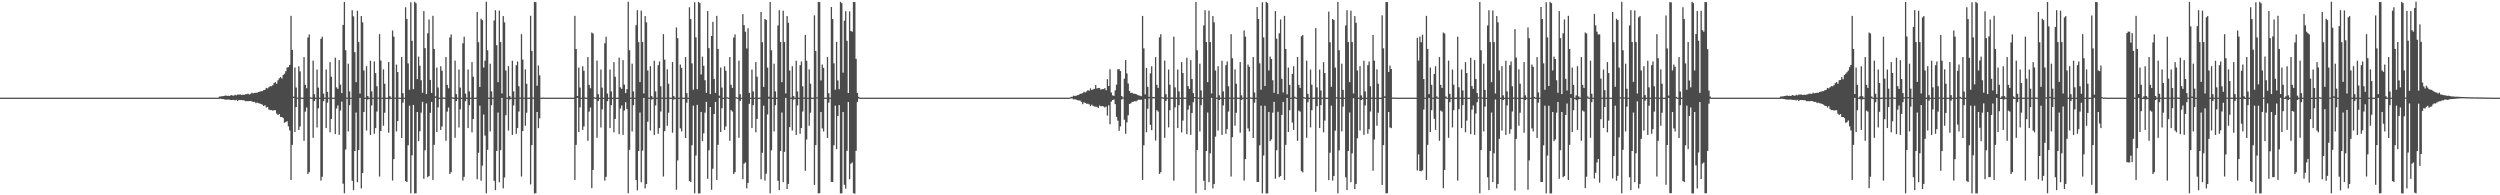 <?xml version="1.0" encoding="UTF-8"?>
<svg xmlns="http://www.w3.org/2000/svg" width="1920" height="150">
  <path d="M0 75.000h1v1.000H0zM1 75.000h1v1.000H1zM2 75.000h1v1.000H2zM3 75.000h1v1.000H3zM4 75.000h1v1.000H4zM5 75.000h1v1.000H5zM6 75.000h1v1.000H6zM7 75.000h1v1.000H7zM8 75.000h1v1.000H8zM9 75.000h1v1.000H9zM10 75.000h1v1.000H10zM11 75.000h1v1.000H11zM12 75.000h1v1.000H12zM13 75.000h1v1.000H13zM14 75.000h1v1.000H14zM15 75.000h1v1.000H15zM16 75.000h1v1.000H16zM17 75.000h1v1.000H17zM18 75.000h1v1.000H18zM19 75.000h1v1.000H19zM20 75.000h1v1.000H20zM21 75.000h1v1.000H21zM22 75.000h1v1.000H22zM23 75.000h1v1.000H23zM24 75.000h1v1.000H24zM25 75.000h1v1.000H25zM26 75.000h1v1.000H26zM27 75.000h1v1.000H27zM28 75.000h1v1.000H28zM29 75.000h1v1.000H29zM30 75.000h1v1.000H30zM31 75.000h1v1.000H31zM32 75.000h1v1.000H32zM33 75.000h1v1.000H33zM34 75.000h1v1.000H34zM35 75.000h1v1.000H35zM36 75.000h1v1.000H36zM37 75.000h1v1.000H37zM38 75.000h1v1.000H38zM39 75.000h1v1.000H39zM40 75.000h1v1.000H40zM41 75.000h1v1.000H41zM42 75.000h1v1.000H42zM43 75.000h1v1.000H43zM44 75.000h1v1.000H44zM45 75.000h1v1.000H45zM46 75.000h1v1.000H46zM47 75.000h1v1.000H47zM48 75.000h1v1.000H48zM49 75.000h1v1.000H49zM50 75.000h1v1.000H50zM51 75.000h1v1.000H51zM52 75.000h1v1.000H52zM53 75.000h1v1.000H53zM54 75.000h1v1.000H54zM55 75.000h1v1.000H55zM56 75.000h1v1.000H56zM57 75.000h1v1.000H57zM58 75.000h1v1.000H58zM59 75.000h1v1.000H59zM60 75.000h1v1.000H60zM61 75.000h1v1.000H61zM62 75.000h1v1.000H62zM63 75.000h1v1.000H63zM64 75.000h1v1.000H64zM65 75.000h1v1.000H65zM66 75.000h1v1.000H66zM67 75.000h1v1.000H67zM68 75.000h1v1.000H68zM69 75.000h1v1.000H69zM70 75.000h1v1.000H70zM71 75.000h1v1.000H71zM72 75.000h1v1.000H72zM73 75.000h1v1.000H73zM74 75.000h1v1.000H74zM75 75.000h1v1.000H75zM76 75.000h1v1.000H76zM77 75.000h1v1.000H77zM78 75.000h1v1.000H78zM79 75.000h1v1.000H79zM80 75.000h1v1.000H80zM81 75.000h1v1.000H81zM82 75.000h1v1.000H82zM83 75.000h1v1.000H83zM84 75.000h1v1.000H84zM85 75.000h1v1.000H85zM86 75.000h1v1.000H86zM87 75.000h1v1.000H87zM88 75.000h1v1.000H88zM89 75.000h1v1.000H89zM90 75.000h1v1.000H90zM91 75.000h1v1.000H91zM92 75.000h1v1.000H92zM93 75.000h1v1.000H93zM94 75.000h1v1.000H94zM95 75.000h1v1.000H95zM96 75.000h1v1.000H96zM97 75.000h1v1.000H97zM98 75.000h1v1.000H98zM99 75.000h1v1.000H99zM100 75.000h1v1.000H100zM101 75.000h1v1.000H101zM102 75.000h1v1.000H102zM103 75.000h1v1.000H103zM104 75.000h1v1.000H104zM105 75.000h1v1.000H105zM106 75.000h1v1.000H106zM107 75.000h1v1.000H107zM108 75.000h1v1.000H108zM109 75.000h1v1.000H109zM110 75.000h1v1.000H110zM111 75.000h1v1.000H111zM112 75.000h1v1.000H112zM113 75.000h1v1.000H113zM114 75.000h1v1.000H114zM115 75.000h1v1.000H115zM116 75.000h1v1.000H116zM117 75.000h1v1.000H117zM118 75.000h1v1.000H118zM119 75.000h1v1.000H119zM120 75.000h1v1.000H120zM121 75.000h1v1.000H121zM122 75.000h1v1.000H122zM123 75.000h1v1.000H123zM124 75.000h1v1.000H124zM125 75.000h1v1.000H125zM126 75.000h1v1.000H126zM127 75.000h1v1.000H127zM128 75.000h1v1.000H128zM129 75.000h1v1.000H129zM130 75.000h1v1.000H130zM131 75.000h1v1.000H131zM132 75.000h1v1.000H132zM133 75.000h1v1.000H133zM134 75.000h1v1.000H134zM135 75.000h1v1.000H135zM136 75.000h1v1.000H136zM137 75.000h1v1.000H137zM138 75.000h1v1.000H138zM139 75.000h1v1.000H139zM140 75.000h1v1.000H140zM141 75.000h1v1.000H141zM142 75.000h1v1.000H142zM143 75.000h1v1.000H143zM144 75.000h1v1.000H144zM145 75.000h1v1.000H145zM146 75.000h1v1.000H146zM147 75.000h1v1.000H147zM148 75.000h1v1.000H148zM149 75.000h1v1.000H149zM150 75.000h1v1.000H150zM151 75.000h1v1.000H151zM152 75.000h1v1.000H152zM153 75.000h1v1.000H153zM154 75.000h1v1.000H154zM155 75.000h1v1.000H155zM156 75.000h1v1.000H156zM157 75.000h1v1.000H157zM158 75.000h1v1.000H158zM159 75.000h1v1.000H159zM160 75.000h1v1.000H160zM161 75.000h1v1.000H161zM162 75.000h1v1.000H162zM163 75.000h1v1.000H163zM164 75.000h1v1.000H164zM165 75.000h1v1.000H165zM166 75.000h1v1.000H166zM167 75.000h1v1.000H167zM168 74.204h1v1.758H168zM169 74.051h1v1.750H169zM170 73.946h1v2.110H170zM171 73.763h1v2.344H171zM172 73.584h1v2.802H172zM173 73.328h1v3.238H173zM174 73.645h1v2.925H174zM175 73.519h1v2.869H175zM176 73.712h1v2.933H176zM177 72.950h1v3.847H177zM178 73.342h1v3.408H178zM179 73.465h1v3.224H179zM180 72.776h1v4.361H180zM181 73.208h1v3.397H181zM182 72.626h1v4.973H182zM183 72.676h1v4.107H183zM184 72.549h1v4.330H184zM185 72.989h1v3.886H185zM186 72.698h1v4.319H186zM187 72.845h1v4.209H187zM188 72.323h1v5.459H188zM189 72.347h1v5.337H189zM190 71.894h1v5.903H190zM191 72.570h1v5.067H191zM192 72.026h1v5.504H192zM193 71.165h1v6.739H193zM194 71.681h1v6.631H194zM195 71.391h1v6.824H195zM196 71.212h1v7.983H196zM197 71.220h1v7.593H197zM198 70.583h1v8.678H198zM199 70.386h1v9.140H199zM200 70.040h1v9.840H200zM201 69.996h1v10.382H201zM202 69.267h1v12.163H202zM203 68.958h1v11.897H203zM204 67.503h1v15.079H204zM205 67.899h1v14.284H205zM206 66.956h1v17.165H206zM207 66.155h1v18.442H207zM208 66.261h1v18.260H208zM209 65.452h1v19.561H209zM210 63.777h1v20.842H210zM211 63.028h1v21.649H211zM212 64.295h1v22.985H212zM213 61.634h1v26.735H213zM214 60.128h1v27.424H214zM215 59.205h1v30.656H215zM216 60.245h1v29.598H216zM217 57.619h1v33.095H217zM218 56.647h1v37.589H218zM219 54.675h1v39.080H219zM220 51.815h1v41.302H220zM221 51.575h1v45.435H221zM222 49.933h1v50.230H222zM223 12.192h1v126.016H223zM224 38.295h1v72.976H224zM225 74.241h1v1.000H225zM226 51.855h1v49.519H226zM227 67.220h1v14.972H227zM228 75.000h1v1.000H228zM229 50.879h1v48.927H229zM230 54.799h1v42.321H230zM231 74.937h1v1.000H231zM232 74.969h1v1.000H232zM233 43.843h1v64.291H233zM234 65.183h1v20.515H234zM235 67.806h1v14.796H235zM236 28.812h1v104.851H236zM237 26.411h1v105.841H237zM238 74.720h1v1.000H238zM239 74.975h1v1.000H239zM240 46.520h1v59.306H240zM241 72.348h1v5.216H241zM242 75.000h1v1.000H242zM243 53.401h1v44.468H243zM244 67.301h1v15.851H244zM245 75.000h1v1.000H245zM246 29.777h1v108.906H246zM247 28.169h1v107.627H247zM248 71.877h1v5.862H248zM249 75.000h1v1.000H249zM250 53.406h1v44.939H250zM251 70.573h1v8.261H251zM252 75.000h1v1.000H252zM253 47.728h1v53.918H253zM254 58.922h1v32.425H254zM255 74.988h1v1.000H255zM256 74.957h1v1.000H256zM257 44.269h1v58.753H257zM258 67.047h1v16.318H258zM259 68.246h1v12.773H259zM260 46.188h1v57.406H260zM261 64.967h1v19.904H261zM262 71.487h1v6.619H262zM263 19.148h1v121.913H263zM264 1.508h1v146.900H264zM265 38.599h1v76.266H265zM266 74.980h1v1.000H266zM267 48.897h1v52.073H267zM268 70.171h1v10.609H268zM269 75.000h1v1.000H269zM270 7.843h1v130.995H270zM271 12.546h1v133.478H271zM272 40.041h1v75.945H272zM273 63.083h1v23.354H273zM274 8.179h1v131.736H274zM275 32.329h1v82.976H275zM276 71.853h1v3.316H276zM277 12.314h1v132.382H277zM278 17.153h1v115.779H278zM279 54.140h1v31.867H279zM280 74.980h1v1.000H280zM281 50.848h1v49.394H281zM282 73.780h1v2.731H282zM283 75.000h1v1.000H283zM284 46.655h1v56.962H284zM285 70.201h1v10.805H285zM286 75.000h1v1.000H286zM287 47.203h1v55.575H287zM288 56.090h1v42.253H288zM289 66.244h1v19.439H289zM290 74.882h1v1.000H290zM291 26.217h1v109.378H291zM292 46.513h1v54.125H292zM293 74.999h1v1.000H293zM294 53.257h1v43.312H294zM295 64.316h1v22.282H295zM296 75.000h1v1.000H296zM297 74.980h1v1.000H297zM298 47.675h1v54.247H298zM299 73.875h1v2.251H299zM300 75.000h1v1.000H300zM301 23.383h1v115.262H301zM302 28.119h1v94.108H302zM303 74.989h1v1.000H303zM304 49.585h1v51.395H304zM305 55.325h1v37.669H305zM306 74.987h1v1.000H306zM307 74.992h1v1.000H307zM308 43.807h1v62.189H308zM309 71.567h1v7.280H309zM310 75.000h1v1.000H310zM311 5.582h1v133.490H311zM312 14.654h1v125.152H312zM313 48.668h1v62.891H313zM314 68.933h1v12.199H314zM315 1.733h1v146.730H315zM316 31.351h1v87.923H316zM317 68.523h1v12.017H317zM318 1.376h1v147.194H318zM319 2.453h1v145.984H319zM320 60.797h1v25.211H320zM321 43.463h1v64.931H321zM322 50.486h1v50.268H322zM323 61.657h1v24.870H323zM324 71.268h1v6.991H324zM325 8.479h1v128.854H325zM326 36.969h1v78.436H326zM327 72.253h1v7.232H327zM328 25.532h1v110.546H328zM329 14.933h1v120.262H329zM330 61.397h1v25.248H330zM331 71.364h1v6.928H331zM332 12.135h1v126.070H332zM333 37.569h1v73.702H333zM334 74.008h1v1.156H334zM335 51.855h1v49.519H335zM336 67.220h1v15.283H336zM337 75.000h1v1.000H337zM338 50.879h1v48.927H338zM339 54.341h1v42.779H339zM340 74.819h1v1.000H340zM341 74.979h1v1.000H341zM342 43.843h1v64.290H342zM343 65.183h1v20.515H343zM344 67.806h1v14.796H344zM345 28.812h1v104.851H345zM346 26.411h1v105.841H346zM347 74.720h1v1.000H347zM348 74.980h1v1.000H348zM349 46.520h1v59.306H349zM350 72.348h1v5.216H350zM351 75.000h1v1.000H351zM352 53.401h1v44.468H352zM353 67.301h1v16.685H353zM354 75.000h1v1.000H354zM355 33.248h1v105.434H355zM356 28.168h1v107.627H356zM357 71.877h1v5.862H357zM358 75.000h1v1.000H358zM359 53.407h1v44.939H359zM360 70.190h1v10.564H360zM361 75.000h1v1.000H361zM362 47.728h1v53.918H362zM363 58.922h1v32.425H363zM364 74.988h1v1.000H364zM365 74.969h1v1.000H365zM366 9.156h1v128.538H366zM367 32.447h1v84.904H367zM368 66.786h1v14.372H368zM369 14.375h1v124.417H369zM370 15.451h1v111.734H370zM371 51.887h1v36.014H371zM372 46.612h1v57.507H372zM373 1.332h1v147.111H373zM374 38.586h1v76.451H374zM375 74.980h1v1.000H375zM376 48.897h1v52.073H376zM377 70.171h1v10.609H377zM378 75.000h1v1.000H378zM379 15.736h1v123.102H379zM380 7.843h1v138.181H380zM381 34.704h1v81.282H381zM382 63.083h1v23.354H382zM383 8.179h1v131.737H383zM384 32.329h1v82.976H384zM385 71.804h1v3.365H385zM386 12.315h1v132.382H386zM387 17.153h1v119.203H387zM388 54.140h1v34.352H388zM389 74.980h1v1.000H389zM390 50.848h1v49.394H390zM391 73.780h1v2.731H391zM392 75.000h1v1.000H392zM393 46.655h1v56.962H393zM394 70.201h1v10.805H394zM395 75.000h1v1.000H395zM396 50.060h1v52.718H396zM397 47.203h1v51.140H397zM398 66.243h1v19.439H398zM399 74.882h1v1.000H399zM400 26.217h1v109.378H400zM401 45.769h1v54.868H401zM402 74.999h1v1.000H402zM403 53.258h1v43.312H403zM404 64.316h1v22.281H404zM405 75.000h1v1.000H405zM406 74.982h1v1.000H406zM407 12.059h1v129.603H407zM408 39.101h1v72.306H408zM409 74.856h1v1.000H409zM410 1.497h1v147.077H410zM411 1.616h1v146.713H411zM412 65.842h1v20.166H412zM413 50.341h1v48.079H413zM414 57.864h1v33.039H414zM415 74.995h1v1.000H415zM416 75.000h1v1.000H416zM417 74.869h1v1.000H417zM418 75.000h1v1.000H418zM419 75.000h1v1.000H419zM420 75.000h1v1.000H420zM421 75.000h1v1.000H421zM422 75.000h1v1.000H422zM423 75.000h1v1.000H423zM424 75.000h1v1.000H424zM425 75.000h1v1.000H425zM426 75.000h1v1.000H426zM427 75.000h1v1.000H427zM428 75.000h1v1.000H428zM429 75.000h1v1.000H429zM430 75.000h1v1.000H430zM431 75.000h1v1.000H431zM432 75.000h1v1.000H432zM433 75.000h1v1.000H433zM434 75.000h1v1.000H434zM435 75.000h1v1.000H435zM436 75.000h1v1.000H436zM437 75.000h1v1.000H437zM438 75.000h1v1.000H438zM439 75.000h1v1.000H439zM440 75.000h1v1.000H440zM441 12.192h1v126.016H441zM442 37.569h1v73.702H442zM443 73.735h1v1.429H443zM444 51.854h1v49.519H444zM445 67.220h1v15.283H445zM446 75.000h1v1.000H446zM447 50.879h1v48.927H447zM448 54.340h1v42.779H448zM449 74.809h1v1.000H449zM450 74.987h1v1.000H450zM451 43.843h1v64.290H451zM452 65.183h1v20.515H452zM453 67.806h1v14.796H453zM454 25.012h1v119.546H454zM455 25.679h1v104.839H455zM456 74.720h1v1.000H456zM457 74.981h1v1.000H457zM458 46.520h1v59.306H458zM459 72.348h1v5.216H459zM460 75.000h1v1.000H460zM461 53.402h1v44.468H461zM462 67.301h1v16.685H462zM463 75.000h1v1.000H463zM464 33.248h1v105.434H464zM465 28.168h1v107.628H465zM466 71.877h1v5.862H466zM467 75.000h1v1.000H467zM468 53.407h1v44.939H468zM469 70.191h1v10.564H469zM470 75.000h1v1.000H470zM471 47.729h1v53.918H471zM472 58.922h1v32.425H472zM473 74.988h1v1.000H473zM474 74.969h1v1.000H474zM475 44.269h1v58.753H475zM476 67.047h1v16.318H476zM477 68.246h1v12.773H477zM478 46.188h1v57.406H478zM479 64.967h1v19.904H479zM480 71.487h1v7.004H480zM481 68.480h1v15.297H481zM482 1.330h1v147.114H482zM483 38.586h1v76.451H483zM484 74.980h1v1.000H484zM485 48.897h1v52.073H485zM486 70.171h1v10.609H486zM487 75.000h1v1.000H487zM488 19.369h1v118.875H488zM489 7.811h1v138.358H489zM490 32.358h1v83.642H490zM491 63.083h1v23.354H491zM492 8.179h1v131.736H492zM493 32.329h1v83.309H493zM494 71.804h1v3.365H494zM495 12.314h1v132.382H495zM496 17.153h1v124.168H496zM497 54.140h1v39.375H497zM498 74.980h1v1.000H498zM499 50.848h1v49.394H499zM500 73.780h1v2.731H500zM501 75.000h1v1.000H501zM502 46.655h1v56.962H502zM503 70.201h1v10.805H503zM504 75.000h1v1.000H504zM505 50.060h1v52.718H505zM506 47.203h1v51.141H506zM507 66.243h1v19.439H507zM508 74.920h1v1.000H508zM509 26.217h1v109.378H509zM510 45.769h1v54.869H510zM511 74.999h1v1.000H511zM512 53.257h1v43.312H512zM513 64.316h1v22.281H513zM514 75.000h1v1.000H514zM515 74.985h1v1.000H515zM516 47.675h1v54.248H516zM517 73.815h1v2.699H517zM518 75.000h1v1.000H518zM519 21.069h1v124.666H519zM520 29.356h1v93.851H520zM521 74.989h1v1.000H521zM522 49.585h1v49.034H522zM523 52.113h1v48.867H523zM524 74.979h1v1.000H524zM525 74.993h1v1.000H525zM526 43.807h1v62.189H526zM527 71.567h1v7.280H527zM528 75.000h1v1.000H528zM529 5.582h1v133.489H529zM530 14.654h1v125.152H530zM531 48.668h1v62.891H531zM532 68.933h1v12.199H532zM533 1.733h1v146.753H533zM534 28.737h1v90.736H534zM535 68.524h1v12.017H535zM536 1.448h1v147.139H536zM537 2.391h1v146.150H537zM538 57.204h1v28.804H538zM539 43.463h1v64.931H539zM540 50.487h1v51.906H540zM541 61.657h1v24.870H541zM542 71.268h1v6.991H542zM543 8.479h1v128.854H543zM544 36.969h1v78.436H544zM545 72.253h1v9.944H545zM546 27.661h1v118.101H546zM547 16.721h1v112.854H547zM548 60.615h1v26.915H548zM549 71.364h1v6.928H549zM550 12.178h1v126.027H550zM551 37.569h1v73.702H551zM552 73.448h1v1.716H552zM553 51.854h1v49.519H553zM554 67.220h1v15.878H554zM555 75.000h1v1.000H555zM556 50.879h1v48.927H556zM557 54.340h1v42.779H557zM558 74.694h1v1.000H558zM559 74.993h1v1.000H559zM560 43.843h1v64.290H560zM561 65.183h1v19.404H561zM562 67.514h1v18.184H562zM563 28.812h1v104.852H563zM564 26.411h1v105.842H564zM565 74.694h1v1.000H565zM566 74.981h1v1.000H566zM567 46.520h1v59.306H567zM568 72.348h1v5.216H568zM569 75.000h1v1.000H569zM570 10.829h1v126.779H570zM571 19.376h1v106.331H571zM572 24.341h1v100.449H572zM573 37.202h1v107.439H573zM574 21.693h1v118.775H574zM575 71.360h1v8.338H575zM576 75.000h1v1.000H576zM577 53.407h1v44.939H577zM578 70.190h1v10.564H578zM579 75.000h1v1.000H579zM580 47.728h1v53.918H580zM581 58.922h1v32.425H581zM582 74.988h1v1.000H582zM583 74.969h1v1.000H583zM584 9.156h1v128.538H584zM585 32.447h1v84.904H585zM586 66.786h1v14.372H586zM587 14.607h1v124.091H587zM588 15.434h1v117.962H588zM589 51.909h1v35.987H589zM590 74.303h1v1.506H590zM591 1.510h1v146.952H591zM592 38.605h1v76.854H592zM593 74.980h1v1.000H593zM594 48.897h1v52.073H594zM595 70.171h1v10.609H595zM596 75.000h1v1.000H596zM597 19.549h1v119.288H597zM598 7.843h1v138.181H598zM599 32.308h1v83.678H599zM600 63.083h1v23.354H600zM601 8.179h1v131.736H601zM602 32.329h1v84.286H602zM603 71.804h1v3.365H603zM604 12.319h1v132.838H604zM605 17.499h1v123.741H605zM606 54.140h1v43.517H606zM607 74.980h1v1.000H607zM608 50.848h1v49.394H608zM609 73.780h1v2.731H609zM610 75.000h1v1.000H610zM611 46.655h1v56.962H611zM612 70.201h1v10.805H612zM613 75.000h1v1.000H613zM614 50.060h1v52.718H614zM615 47.203h1v51.141H615zM616 66.243h1v19.439H616zM617 74.920h1v1.000H617zM618 26.825h1v104.329H618zM619 46.657h1v60.530H619zM620 74.999h1v1.000H620zM621 53.257h1v43.312H621zM622 64.316h1v22.281H622zM623 74.999h1v1.000H623zM624 74.985h1v1.000H624zM625 11.763h1v130.288H625zM626 39.103h1v72.340H626zM627 74.686h1v1.000H627zM628 1.497h1v147.078H628zM629 1.616h1v146.712H629zM630 61.742h1v24.266H630zM631 49.585h1v49.034H631zM632 52.113h1v48.867H632zM633 74.953h1v1.000H633zM634 74.993h1v1.000H634zM635 43.807h1v62.189H635zM636 71.567h1v7.280H636zM637 75.000h1v1.000H637zM638 5.388h1v134.360H638zM639 14.583h1v125.208H639zM640 48.664h1v62.958H640zM641 68.933h1v12.199H641zM642 32.222h1v82.332H642zM643 61.813h1v27.207H643zM644 68.504h1v12.165H644zM645 1.377h1v147.192H645zM646 2.454h1v145.984H646zM647 55.823h1v30.185H647zM648 15.880h1v126.068H648zM649 8.592h1v136.302H649zM650 31.327h1v84.488H650zM651 71.432h1v6.973H651zM652 8.685h1v128.939H652zM653 23.740h1v101.950H653zM654 24.324h1v100.434H654zM655 1.503h1v146.898H655zM656 1.571h1v147.218H656zM657 45.164h1v70.673H657zM658 71.366h1v6.909H658zM659 74.344h1v1.333H659zM660 75.000h1v1.000H660zM661 75.000h1v1.000H661zM662 75.000h1v1.000H662zM663 75.000h1v1.000H663zM664 75.000h1v1.000H664zM665 75.000h1v1.000H665zM666 75.000h1v1.000H666zM667 75.000h1v1.000H667zM668 75.000h1v1.000H668zM669 75.000h1v1.000H669zM670 75.000h1v1.000H670zM671 75.000h1v1.000H671zM672 75.000h1v1.000H672zM673 75.000h1v1.000H673zM674 75.000h1v1.000H674zM675 75.000h1v1.000H675zM676 75.000h1v1.000H676zM677 75.000h1v1.000H677zM678 75.000h1v1.000H678zM679 75.000h1v1.000H679zM680 75.000h1v1.000H680zM681 75.000h1v1.000H681zM682 75.000h1v1.000H682zM683 75.000h1v1.000H683zM684 75.000h1v1.000H684zM685 75.000h1v1.000H685zM686 75.000h1v1.000H686zM687 75.000h1v1.000H687zM688 75.000h1v1.000H688zM689 75.000h1v1.000H689zM690 75.000h1v1.000H690zM691 75.000h1v1.000H691zM692 75.000h1v1.000H692zM693 75.000h1v1.000H693zM694 75.000h1v1.000H694zM695 75.000h1v1.000H695zM696 75.000h1v1.000H696zM697 75.000h1v1.000H697zM698 75.000h1v1.000H698zM699 75.000h1v1.000H699zM700 75.000h1v1.000H700zM701 75.000h1v1.000H701zM702 75.000h1v1.000H702zM703 75.000h1v1.000H703zM704 75.000h1v1.000H704zM705 75.000h1v1.000H705zM706 75.000h1v1.000H706zM707 75.000h1v1.000H707zM708 75.000h1v1.000H708zM709 75.000h1v1.000H709zM710 75.000h1v1.000H710zM711 75.000h1v1.000H711zM712 75.000h1v1.000H712zM713 75.000h1v1.000H713zM714 75.000h1v1.000H714zM715 75.000h1v1.000H715zM716 75.000h1v1.000H716zM717 75.000h1v1.000H717zM718 75.000h1v1.000H718zM719 75.000h1v1.000H719zM720 75.000h1v1.000H720zM721 75.000h1v1.000H721zM722 75.000h1v1.000H722zM723 75.000h1v1.000H723zM724 75.000h1v1.000H724zM725 75.000h1v1.000H725zM726 75.000h1v1.000H726zM727 75.000h1v1.000H727zM728 75.000h1v1.000H728zM729 75.000h1v1.000H729zM730 75.000h1v1.000H730zM731 75.000h1v1.000H731zM732 75.000h1v1.000H732zM733 75.000h1v1.000H733zM734 75.000h1v1.000H734zM735 75.000h1v1.000H735zM736 75.000h1v1.000H736zM737 75.000h1v1.000H737zM738 75.000h1v1.000H738zM739 75.000h1v1.000H739zM740 75.000h1v1.000H740zM741 75.000h1v1.000H741zM742 75.000h1v1.000H742zM743 75.000h1v1.000H743zM744 75.000h1v1.000H744zM745 75.000h1v1.000H745zM746 75.000h1v1.000H746zM747 75.000h1v1.000H747zM748 75.000h1v1.000H748zM749 75.000h1v1.000H749zM750 75.000h1v1.000H750zM751 75.000h1v1.000H751zM752 75.000h1v1.000H752zM753 75.000h1v1.000H753zM754 75.000h1v1.000H754zM755 75.000h1v1.000H755zM756 75.000h1v1.000H756zM757 75.000h1v1.000H757zM758 75.000h1v1.000H758zM759 75.000h1v1.000H759zM760 75.000h1v1.000H760zM761 75.000h1v1.000H761zM762 75.000h1v1.000H762zM763 75.000h1v1.000H763zM764 75.000h1v1.000H764zM765 75.000h1v1.000H765zM766 75.000h1v1.000H766zM767 75.000h1v1.000H767zM768 75.000h1v1.000H768zM769 75.000h1v1.000H769zM770 75.000h1v1.000H770zM771 75.000h1v1.000H771zM772 75.000h1v1.000H772zM773 75.000h1v1.000H773zM774 75.000h1v1.000H774zM775 75.000h1v1.000H775zM776 75.000h1v1.000H776zM777 75.000h1v1.000H777zM778 75.000h1v1.000H778zM779 75.000h1v1.000H779zM780 75.000h1v1.000H780zM781 75.000h1v1.000H781zM782 75.000h1v1.000H782zM783 75.000h1v1.000H783zM784 75.000h1v1.000H784zM785 75.000h1v1.000H785zM786 75.000h1v1.000H786zM787 75.000h1v1.000H787zM788 75.000h1v1.000H788zM789 75.000h1v1.000H789zM790 75.000h1v1.000H790zM791 75.000h1v1.000H791zM792 75.000h1v1.000H792zM793 75.000h1v1.000H793zM794 75.000h1v1.000H794zM795 75.000h1v1.000H795zM796 75.000h1v1.000H796zM797 75.000h1v1.000H797zM798 75.000h1v1.000H798zM799 75.000h1v1.000H799zM800 75.000h1v1.000H800zM801 75.000h1v1.000H801zM802 75.000h1v1.000H802zM803 75.000h1v1.000H803zM804 75.000h1v1.000H804zM805 75.000h1v1.000H805zM806 75.000h1v1.000H806zM807 75.000h1v1.000H807zM808 75.000h1v1.000H808zM809 75.000h1v1.000H809zM810 75.000h1v1.000H810zM811 75.000h1v1.000H811zM812 75.000h1v1.000H812zM813 75.000h1v1.000H813zM814 75.000h1v1.000H814zM815 75.000h1v1.000H815zM816 75.000h1v1.000H816zM817 75.000h1v1.000H817zM818 75.000h1v1.000H818zM819 75.000h1v1.000H819zM820 75.000h1v1.000H820zM821 75.000h1v1.000H821zM822 74.417h1v1.153H822zM823 74.358h1v1.330H823zM824 73.481h1v2.885H824zM825 73.755h1v2.459H825zM826 73.521h1v3.044H826zM827 73.068h1v3.877H827zM828 72.870h1v4.296H828zM829 72.023h1v5.255H829zM830 71.905h1v6.311H830zM831 71.591h1v8.503H831zM832 70.401h1v8.120H832zM833 71.024h1v8.103H833zM834 70.264h1v9.436H834zM835 69.233h1v10.437H835zM836 69.691h1v10.482H836zM837 67.840h1v13.674H837zM838 69.190h1v11.203H838zM839 68.565h1v12.755H839zM840 68.216h1v13.588H840zM841 65.346h1v16.563H841zM842 67.959h1v14.103H842zM843 67.555h1v15.373H843zM844 67.649h1v13.395H844zM845 68.915h1v12.790H845zM846 68.377h1v13.079H846zM847 68.451h1v13.315H847zM848 67.702h1v14.903H848zM849 69.263h1v12.624H849zM850 60.830h1v27.945H850zM851 66.051h1v14.825H851zM852 53.172h1v42.254H852zM853 71.026h1v7.061H853zM854 73.229h1v3.580H854zM855 73.626h1v2.795H855zM856 69.405h1v10.578H856zM857 64.977h1v24.770H857zM858 53.188h1v39.510H858zM859 53.101h1v47.410H859zM860 54.586h1v42.538H860zM861 73.709h1v2.707H861zM862 74.825h1v1.000H862zM863 60.424h1v31.529H863zM864 46.145h1v56.546H864zM865 56.443h1v37.576H865zM866 64.147h1v24.386H866zM867 69.895h1v9.916H867zM868 71.411h1v7.933H868zM869 71.199h1v7.108H869zM870 71.924h1v6.185H870zM871 71.978h1v5.713H871zM872 72.185h1v5.706H872zM873 72.901h1v4.276H873zM874 73.263h1v3.272H874zM875 73.477h1v3.147H875zM876 73.884h1v2.688H876zM877 12.217h1v125.958H877zM878 37.157h1v74.382H878zM879 72.473h1v3.455H879zM880 52.158h1v49.428H880zM881 66.709h1v16.767H881zM882 74.360h1v1.212H882zM883 56.323h1v39.500H883zM884 50.873h1v49.109H884zM885 74.446h1v1.195H885zM886 74.560h1v1.000H886zM887 43.877h1v64.037H887zM888 65.194h1v19.444H888zM889 67.550h1v18.181H889zM890 28.727h1v104.862H890zM891 26.290h1v105.946H891zM892 74.626h1v1.000H892zM893 74.875h1v1.000H893zM894 46.540h1v59.274H894zM895 72.350h1v5.235H895zM896 74.912h1v1.000H896zM897 53.409h1v44.411H897zM898 65.078h1v19.552H898zM899 74.924h1v1.000H899zM900 74.872h1v1.000H900zM901 28.166h1v110.525H901zM902 67.113h1v15.358H902zM903 74.957h1v1.000H903zM904 53.394h1v44.954H904zM905 70.194h1v10.552H905zM906 74.963h1v1.000H906zM907 47.729h1v53.928H907zM908 56.067h1v36.552H908zM909 74.974h1v1.000H909zM910 74.979h1v1.000H910zM911 44.276h1v58.748H911zM912 66.153h1v18.077H912zM913 68.247h1v12.775H913zM914 46.188h1v57.410H914zM915 60.657h1v26.136H915zM916 71.491h1v7.001H916zM917 74.518h1v1.000H917zM918 1.497h1v146.911H918zM919 38.598h1v76.640H919zM920 74.954h1v1.000H920zM921 48.897h1v52.073H921zM922 69.405h1v11.375H922zM923 75.000h1v1.000H923zM924 19.548h1v119.289H924zM925 7.843h1v138.181H925zM926 32.307h1v83.678H926zM927 63.083h1v23.354H927zM928 8.179h1v131.737H928zM929 32.329h1v85.449H929zM930 71.804h1v3.365H930zM931 12.315h1v132.382H931zM932 17.153h1v124.168H932zM933 54.140h1v50.803H933zM934 74.980h1v1.000H934zM935 50.848h1v49.394H935zM936 73.215h1v3.601H936zM937 75.000h1v1.000H937zM938 46.655h1v56.962H938zM939 70.201h1v10.805H939zM940 75.000h1v1.000H940zM941 50.060h1v52.718H941zM942 47.203h1v52.038H942zM943 66.243h1v19.439H943zM944 74.917h1v1.000H944zM945 26.217h1v109.378H945zM946 44.704h1v60.599H946zM947 74.997h1v1.000H947zM948 53.258h1v43.312H948zM949 64.316h1v22.281H949zM950 74.999h1v1.000H950zM951 74.988h1v1.000H951zM952 47.675h1v54.248H952zM953 73.227h1v3.600H953zM954 75.000h1v1.000H954zM955 23.383h1v115.262H955zM956 28.119h1v94.108H956zM957 74.989h1v1.000H957zM958 49.585h1v49.034H958zM959 51.289h1v49.691H959zM960 74.787h1v1.000H960zM961 74.998h1v1.000H961zM962 43.807h1v62.189H962zM963 70.960h1v7.887H963zM964 75.000h1v1.000H964zM965 5.388h1v134.361H965zM966 14.584h1v125.208H966zM967 48.664h1v62.958H967zM968 68.933h1v12.199H968zM969 1.733h1v146.753H969zM970 28.737h1v90.736H970zM971 66.066h1v15.150H971zM972 1.448h1v147.139H972zM973 2.391h1v146.150H973zM974 54.124h1v31.884H974zM975 43.463h1v64.931H975zM976 45.299h1v61.797H976zM977 61.657h1v24.870H977zM978 71.268h1v6.991H978zM979 8.479h1v128.854H979zM980 29.711h1v85.693H980zM981 72.253h1v13.621H981zM982 25.532h1v110.546H982zM983 14.933h1v120.262H983zM984 60.516h1v27.745H984zM985 71.035h1v7.257H985zM986 12.178h1v126.027H986zM987 37.569h1v73.702H987zM988 72.495h1v2.669H988zM989 51.855h1v49.519H989zM990 65.185h1v19.463H990zM991 74.999h1v1.000H991zM992 56.777h1v37.331H992zM993 50.879h1v48.927H993zM994 74.316h1v1.272H994zM995 74.997h1v1.000H995zM996 43.843h1v64.290H996zM997 65.183h1v19.758H997zM998 67.514h1v18.184H998zM999 27.862h1v103.550H999zM1000 26.928h1v105.476H1000zM1001 74.592h1v1.000H1001zM1002 74.991h1v1.000H1002zM1003 46.520h1v59.306H1003zM1004 72.097h1v6.374H1004zM1005 75.000h1v1.000H1005zM1006 53.402h1v44.468H1006zM1007 65.045h1v19.593H1007zM1008 74.999h1v1.000H1008zM1009 74.912h1v1.000H1009zM1010 21.605h1v125.691H1010zM1011 67.129h1v14.436H1011zM1012 75.000h1v1.000H1012zM1013 53.407h1v44.939H1013zM1014 69.455h1v11.300H1014zM1015 75.000h1v1.000H1015zM1016 47.728h1v53.918H1016zM1017 56.080h1v36.550H1017zM1018 74.987h1v1.000H1018zM1019 74.994h1v1.000H1019zM1020 8.917h1v129.415H1020zM1021 32.439h1v84.870H1021zM1022 66.670h1v14.488H1022zM1023 14.607h1v124.091H1023zM1024 15.434h1v119.671H1024zM1025 51.909h1v48.454H1025zM1026 74.700h1v1.000H1026zM1027 1.510h1v146.953H1027zM1028 38.605h1v76.854H1028zM1029 74.907h1v1.000H1029zM1030 48.897h1v52.073H1030zM1031 69.032h1v12.901H1031zM1032 75.000h1v1.000H1032zM1033 19.548h1v116.589H1033zM1034 7.843h1v138.181H1034zM1035 32.307h1v83.678H1035zM1036 63.083h1v23.354H1036zM1037 8.179h1v131.737H1037zM1038 32.329h1v85.449H1038zM1039 71.804h1v3.680H1039zM1040 12.319h1v132.838H1040zM1041 17.499h1v123.741H1041zM1042 54.140h1v52.065H1042zM1043 74.980h1v1.000H1043zM1044 50.848h1v49.394H1044zM1045 73.215h1v3.601H1045zM1046 75.000h1v1.000H1046zM1047 46.655h1v56.962H1047zM1048 70.201h1v10.805H1048zM1049 75.000h1v1.000H1049zM1050 50.060h1v52.718H1050zM1051 47.203h1v52.037H1051zM1052 66.243h1v19.439H1052zM1053 74.917h1v1.000H1053zM1054 26.824h1v104.329H1054zM1055 46.657h1v60.530H1055zM1056 74.997h1v1.000H1056zM1057 53.258h1v43.312H1057zM1058 64.316h1v22.281H1058zM1059 74.999h1v1.000H1059zM1060 74.988h1v1.000H1060zM1061 11.764h1v130.288H1061zM1062 37.124h1v74.320H1062zM1063 73.988h1v1.176H1063zM1064 1.594h1v146.961H1064zM1065 1.607h1v146.729H1065zM1066 55.259h1v30.749H1066zM1067 50.333h1v47.574H1067zM1068 52.935h1v45.491H1068zM1069 74.870h1v1.000H1069zM1070 75.000h1v1.000H1070zM1071 74.869h1v1.000H1071zM1072 75.000h1v1.000H1072zM1073 75.000h1v1.000H1073zM1074 75.000h1v1.000H1074zM1075 75.000h1v1.000H1075zM1076 75.000h1v1.000H1076zM1077 75.000h1v1.000H1077zM1078 75.000h1v1.000H1078zM1079 75.000h1v1.000H1079zM1080 75.000h1v1.000H1080zM1081 75.000h1v1.000H1081zM1082 75.000h1v1.000H1082zM1083 75.000h1v1.000H1083zM1084 75.000h1v1.000H1084zM1085 75.000h1v1.000H1085zM1086 75.000h1v1.000H1086zM1087 75.000h1v1.000H1087zM1088 29.048h1v101.888H1088zM1089 46.505h1v72.090H1089zM1090 28.114h1v103.141H1090zM1091 32.384h1v99.161H1091zM1092 26.607h1v104.156H1092zM1093 60.676h1v23.446H1093zM1094 74.999h1v1.000H1094zM1095 12.192h1v126.016H1095zM1096 37.569h1v73.702H1096zM1097 72.350h1v2.814H1097zM1098 51.855h1v49.519H1098zM1099 65.185h1v19.463H1099zM1100 74.999h1v1.000H1100zM1101 56.777h1v34.477H1101zM1102 50.879h1v48.927H1102zM1103 74.076h1v1.667H1103zM1104 74.997h1v1.000H1104zM1105 43.843h1v64.290H1105zM1106 65.183h1v19.758H1106zM1107 67.514h1v18.184H1107zM1108 25.012h1v119.546H1108zM1109 25.679h1v104.839H1109zM1110 74.074h1v1.601H1110zM1111 74.994h1v1.000H1111zM1112 46.520h1v59.306H1112zM1113 72.097h1v6.374H1113zM1114 75.000h1v1.000H1114zM1115 53.401h1v44.468H1115zM1116 65.045h1v19.593H1116zM1117 74.999h1v1.000H1117zM1118 74.912h1v1.000H1118zM1119 28.168h1v110.514H1119zM1120 67.010h1v16.873H1120zM1121 75.000h1v1.000H1121zM1122 53.407h1v44.939H1122zM1123 69.455h1v11.300H1123zM1124 75.000h1v1.000H1124zM1125 47.728h1v53.918H1125zM1126 56.080h1v36.550H1126zM1127 74.987h1v1.000H1127zM1128 74.994h1v1.000H1128zM1129 44.269h1v58.753H1129zM1130 66.157h1v18.077H1130zM1131 68.246h1v12.773H1131zM1132 46.188h1v57.407H1132zM1133 60.657h1v26.562H1133zM1134 71.487h1v7.004H1134zM1135 74.700h1v1.000H1135zM1136 1.487h1v146.920H1136zM1137 38.598h1v76.640H1137zM1138 74.849h1v1.000H1138zM1139 48.897h1v52.073H1139zM1140 69.032h1v12.901H1140zM1141 75.000h1v1.000H1141zM1142 19.549h1v116.589H1142zM1143 7.843h1v138.181H1143zM1144 32.308h1v83.678H1144zM1145 63.083h1v23.354H1145zM1146 7.961h1v131.874H1146zM1147 32.300h1v85.453H1147zM1148 71.800h1v4.651H1148zM1149 12.314h1v132.383H1149zM1150 17.153h1v124.168H1150zM1151 54.140h1v52.451H1151zM1152 74.980h1v1.000H1152zM1153 50.849h1v49.394H1153zM1154 73.215h1v3.601H1154zM1155 75.000h1v1.000H1155zM1156 46.655h1v56.962H1156zM1157 70.201h1v10.805H1157zM1158 75.000h1v1.000H1158zM1159 50.060h1v52.718H1159zM1160 47.203h1v52.037H1160zM1161 66.243h1v19.439H1161zM1162 74.906h1v1.000H1162zM1163 22.354h1v124.049H1163zM1164 44.214h1v62.429H1164zM1165 74.997h1v1.000H1165zM1166 53.257h1v43.312H1166zM1167 64.316h1v22.281H1167zM1168 74.999h1v1.000H1168zM1169 74.993h1v1.000H1169zM1170 47.675h1v54.248H1170zM1171 73.227h1v3.600H1171zM1172 75.000h1v1.000H1172zM1173 21.069h1v124.665H1173zM1174 29.356h1v93.850H1174zM1175 74.986h1v1.000H1175zM1176 49.585h1v49.034H1176zM1177 51.289h1v49.691H1177zM1178 74.408h1v1.192H1178zM1179 74.999h1v1.000H1179zM1180 43.807h1v62.189H1180zM1181 70.960h1v7.887H1181zM1182 75.000h1v1.000H1182zM1183 5.388h1v134.360H1183zM1184 14.583h1v125.208H1184zM1185 48.664h1v62.958H1185zM1186 68.933h1v12.199H1186zM1187 1.733h1v146.753H1187zM1188 28.737h1v90.736H1188zM1189 66.066h1v15.150H1189zM1190 1.448h1v147.139H1190zM1191 2.391h1v146.149H1191zM1192 54.124h1v31.884H1192zM1193 43.463h1v64.931H1193zM1194 45.300h1v61.797H1194zM1195 61.658h1v24.870H1195zM1196 71.268h1v6.996H1196zM1197 8.480h1v128.854H1197zM1198 29.278h1v86.126H1198zM1199 72.253h1v13.754H1199zM1200 25.532h1v110.546H1200zM1201 14.933h1v120.261H1201zM1202 60.516h1v27.745H1202zM1203 69.493h1v10.043H1203zM1204 12.135h1v126.070H1204zM1205 37.569h1v73.702H1205zM1206 72.267h1v2.897H1206zM1207 51.855h1v49.519H1207zM1208 65.185h1v19.463H1208zM1209 74.999h1v1.000H1209zM1210 73.284h1v3.632H1210zM1211 50.879h1v48.927H1211zM1212 74.034h1v2.324H1212zM1213 74.998h1v1.000H1213zM1214 43.843h1v64.291H1214zM1215 65.183h1v19.758H1215zM1216 67.514h1v18.184H1216zM1217 25.012h1v119.546H1217zM1218 25.679h1v110.037H1218zM1219 74.074h1v1.601H1219zM1220 74.995h1v1.000H1220zM1221 46.520h1v59.306H1221zM1222 71.983h1v6.487H1222zM1223 75.000h1v1.000H1223zM1224 10.638h1v126.511H1224zM1225 19.505h1v113.228H1225zM1226 24.341h1v100.449H1226zM1227 26.447h1v95.659H1227zM1228 26.378h1v113.872H1228zM1229 60.370h1v31.189H1229zM1230 75.000h1v1.000H1230zM1231 53.406h1v44.939H1231zM1232 69.208h1v13.032H1232zM1233 75.000h1v1.000H1233zM1234 47.728h1v53.918H1234zM1235 56.080h1v36.550H1235zM1236 74.987h1v1.000H1236zM1237 74.994h1v1.000H1237zM1238 9.200h1v127.899H1238zM1239 32.457h1v87.395H1239zM1240 66.650h1v14.508H1240zM1241 14.375h1v124.417H1241zM1242 15.451h1v119.598H1242zM1243 51.887h1v53.663H1243zM1244 74.705h1v1.000H1244zM1245 1.331h1v147.113H1245zM1246 38.586h1v76.451H1246zM1247 74.777h1v1.000H1247zM1248 48.897h1v52.073H1248zM1249 68.138h1v13.795H1249zM1250 75.000h1v1.000H1250zM1251 19.549h1v116.588H1251zM1252 7.843h1v138.181H1252zM1253 32.308h1v83.678H1253zM1254 62.886h1v23.551H1254zM1255 7.961h1v131.874H1255zM1256 32.300h1v85.453H1256zM1257 71.800h1v6.048H1257zM1258 13.334h1v131.363H1258zM1259 12.314h1v129.006H1259zM1260 54.140h1v52.451H1260zM1261 74.980h1v1.000H1261zM1262 50.849h1v49.394H1262zM1263 73.072h1v4.238H1263zM1264 75.000h1v1.000H1264zM1265 46.655h1v56.962H1265zM1266 67.066h1v14.156H1266zM1267 75.000h1v1.000H1267zM1268 50.060h1v52.718H1268zM1269 47.203h1v52.037H1269zM1270 66.244h1v19.439H1270zM1271 74.826h1v1.000H1271zM1272 26.216h1v109.379H1272zM1273 44.704h1v63.414H1273zM1274 74.997h1v1.000H1274zM1275 53.257h1v43.312H1275zM1276 64.316h1v22.281H1276zM1277 74.999h1v1.000H1277zM1278 74.993h1v1.000H1278zM1279 11.865h1v130.087H1279zM1280 37.149h1v74.276H1280zM1281 73.413h1v1.751H1281zM1282 1.563h1v146.751H1282zM1283 1.862h1v146.584H1283zM1284 54.128h1v31.880H1284zM1285 49.585h1v49.034H1285zM1286 51.289h1v49.691H1286zM1287 74.408h1v1.192H1287zM1288 74.999h1v1.000H1288zM1289 43.807h1v62.189H1289zM1290 70.290h1v10.528H1290zM1291 75.000h1v1.000H1291zM1292 5.582h1v133.490H1292zM1293 14.654h1v125.152H1293zM1294 48.668h1v62.891H1294zM1295 68.933h1v12.199H1295zM1296 32.221h1v82.333H1296zM1297 61.813h1v27.207H1297zM1298 67.056h1v15.483H1298zM1299 1.449h1v147.139H1299zM1300 2.392h1v146.149H1300zM1301 54.124h1v31.884H1301zM1302 26.111h1v100.942H1302zM1303 8.400h1v136.335H1303zM1304 31.300h1v85.826H1304zM1305 71.305h1v7.099H1305zM1306 8.288h1v129.195H1306zM1307 23.128h1v102.554H1307zM1308 24.328h1v100.434H1308zM1309 1.531h1v146.906H1309zM1310 1.653h1v146.761H1310zM1311 37.714h1v78.220H1311zM1312 69.591h1v10.041H1312zM1313 74.182h1v1.645H1313zM1314 75.000h1v1.000H1314zM1315 75.000h1v1.000H1315zM1316 75.000h1v1.000H1316zM1317 75.000h1v1.000H1317zM1318 75.000h1v1.000H1318zM1319 75.000h1v1.000H1319zM1320 75.000h1v1.000H1320zM1321 75.000h1v1.000H1321zM1322 75.000h1v1.000H1322zM1323 75.000h1v1.000H1323zM1324 75.000h1v1.000H1324zM1325 75.000h1v1.000H1325zM1326 75.000h1v1.000H1326zM1327 75.000h1v1.000H1327zM1328 75.000h1v1.000H1328zM1329 75.000h1v1.000H1329zM1330 75.000h1v1.000H1330zM1331 75.000h1v1.000H1331zM1332 75.000h1v1.000H1332zM1333 75.000h1v1.000H1333zM1334 75.000h1v1.000H1334zM1335 75.000h1v1.000H1335zM1336 75.000h1v1.000H1336zM1337 75.000h1v1.000H1337zM1338 75.000h1v1.000H1338zM1339 75.000h1v1.000H1339zM1340 75.000h1v1.000H1340zM1341 75.000h1v1.000H1341zM1342 75.000h1v1.000H1342zM1343 75.000h1v1.000H1343zM1344 75.000h1v1.000H1344zM1345 75.000h1v1.000H1345zM1346 75.000h1v1.000H1346zM1347 75.000h1v1.000H1347zM1348 75.000h1v1.000H1348zM1349 75.000h1v1.000H1349zM1350 75.000h1v1.000H1350zM1351 75.000h1v1.000H1351zM1352 75.000h1v1.000H1352zM1353 75.000h1v1.000H1353zM1354 75.000h1v1.000H1354zM1355 75.000h1v1.000H1355zM1356 75.000h1v1.000H1356zM1357 75.000h1v1.000H1357zM1358 75.000h1v1.000H1358zM1359 75.000h1v1.000H1359zM1360 75.000h1v1.000H1360zM1361 75.000h1v1.000H1361zM1362 75.000h1v1.000H1362zM1363 75.000h1v1.000H1363zM1364 75.000h1v1.000H1364zM1365 75.000h1v1.000H1365zM1366 75.000h1v1.000H1366zM1367 74.204h1v1.758H1367zM1368 74.051h1v1.732H1368zM1369 74.001h1v2.054H1369zM1370 73.763h1v2.344H1370zM1371 73.584h1v2.802H1371zM1372 73.328h1v3.110H1372zM1373 73.670h1v2.900H1373zM1374 73.519h1v2.907H1374zM1375 73.712h1v2.760H1375zM1376 72.950h1v3.695H1376zM1377 73.342h1v3.455H1377zM1378 73.546h1v3.143H1378zM1379 72.776h1v4.361H1379zM1380 73.208h1v3.397H1380zM1381 72.626h1v4.973H1381zM1382 72.676h1v4.107H1382zM1383 72.549h1v4.330H1383zM1384 72.989h1v3.886H1384zM1385 72.698h1v4.319H1385zM1386 72.845h1v4.188H1386zM1387 72.675h1v5.106H1387zM1388 72.323h1v5.361H1388zM1389 71.894h1v5.903H1389zM1390 71.982h1v5.656H1390zM1391 72.026h1v5.529H1391zM1392 71.165h1v6.739H1392zM1393 71.681h1v6.631H1393zM1394 71.391h1v6.824H1394zM1395 71.212h1v7.983H1395zM1396 71.220h1v7.593H1396zM1397 70.583h1v8.678H1397zM1398 70.386h1v9.140H1398zM1399 70.040h1v9.840H1399zM1400 69.996h1v10.382H1400zM1401 69.267h1v11.994H1401zM1402 68.958h1v12.471H1402zM1403 67.503h1v15.079H1403zM1404 67.899h1v13.670H1404zM1405 66.956h1v16.819H1405zM1406 66.155h1v18.442H1406zM1407 66.261h1v18.260H1407zM1408 65.452h1v19.561H1408zM1409 63.777h1v20.842H1409zM1410 63.028h1v21.649H1410zM1411 64.295h1v22.985H1411zM1412 61.634h1v26.735H1412zM1413 61.383h1v26.170H1413zM1414 59.205h1v30.656H1414zM1415 60.879h1v28.964H1415zM1416 57.620h1v33.095H1416zM1417 56.647h1v37.589H1417zM1418 55.435h1v38.395H1418zM1419 54.167h1v38.368H1419zM1420 51.575h1v45.435H1420zM1421 49.932h1v50.230H1421zM1422 12.192h1v126.016H1422zM1423 37.569h1v73.702H1423zM1424 72.253h1v2.911H1424zM1425 51.855h1v49.519H1425zM1426 65.185h1v19.463H1426zM1427 74.997h1v1.000H1427zM1428 73.880h1v2.293H1428zM1429 50.879h1v48.927H1429zM1430 73.904h1v2.454H1430zM1431 75.000h1v1.000H1431zM1432 43.843h1v64.290H1432zM1433 65.183h1v19.758H1433zM1434 67.514h1v18.184H1434zM1435 25.012h1v119.546H1435zM1436 25.679h1v110.037H1436zM1437 74.074h1v1.601H1437zM1438 74.996h1v1.000H1438zM1439 46.520h1v59.306H1439zM1440 71.983h1v6.487H1440zM1441 75.000h1v1.000H1441zM1442 53.401h1v44.468H1442zM1443 63.733h1v22.131H1443zM1444 74.999h1v1.000H1444zM1445 74.946h1v1.000H1445zM1446 28.169h1v110.514H1446zM1447 60.376h1v31.189H1447zM1448 75.000h1v1.000H1448zM1449 53.406h1v44.939H1449zM1450 68.087h1v14.154H1450zM1451 75.000h1v1.000H1451zM1452 47.728h1v53.918H1452zM1453 56.080h1v37.099H1453zM1454 74.845h1v1.000H1454zM1455 74.999h1v1.000H1455zM1456 44.269h1v58.753H1456zM1457 66.157h1v18.077H1457zM1458 68.246h1v12.773H1458zM1459 46.188h1v57.406H1459zM1460 60.657h1v26.855H1460zM1461 71.487h1v7.004H1461zM1462 74.729h1v1.000H1462zM1463 1.497h1v146.911H1463zM1464 28.010h1v87.228H1464zM1465 74.560h1v1.000H1465zM1466 48.897h1v52.073H1466zM1467 68.108h1v13.825H1467zM1468 75.000h1v1.000H1468zM1469 20.664h1v115.474H1469zM1470 7.843h1v138.181H1470zM1471 32.307h1v83.678H1471zM1472 62.886h1v23.551H1472zM1473 8.179h1v131.737H1473zM1474 32.329h1v85.449H1474zM1475 71.804h1v8.828H1475zM1476 13.366h1v131.791H1476zM1477 12.319h1v128.921H1477zM1478 54.140h1v52.454H1478zM1479 74.980h1v1.000H1479zM1480 50.848h1v49.394H1480zM1481 73.072h1v4.238H1481zM1482 75.000h1v1.000H1482zM1483 46.655h1v56.962H1483zM1484 67.066h1v16.965H1484zM1485 75.000h1v1.000H1485zM1486 50.060h1v52.718H1486zM1487 47.203h1v52.037H1487zM1488 66.244h1v19.439H1488zM1489 74.809h1v1.000H1489zM1490 26.825h1v104.329H1490zM1491 46.657h1v69.350H1491zM1492 74.997h1v1.000H1492zM1493 53.258h1v43.312H1493zM1494 64.316h1v22.395H1494zM1495 74.999h1v1.000H1495zM1496 74.995h1v1.000H1496zM1497 47.675h1v54.248H1497zM1498 73.076h1v4.236H1498zM1499 75.000h1v1.000H1499zM1500 23.383h1v115.262H1500zM1501 28.119h1v94.108H1501zM1502 74.974h1v1.000H1502zM1503 54.389h1v41.323H1503zM1504 49.585h1v51.395H1504zM1505 74.398h1v1.261H1505zM1506 75.000h1v1.000H1506zM1507 43.807h1v62.189H1507zM1508 70.290h1v10.528H1508zM1509 75.000h1v1.000H1509zM1510 5.582h1v133.490H1510zM1511 14.654h1v125.152H1511zM1512 44.420h1v67.140H1512zM1513 68.933h1v12.199H1513zM1514 1.733h1v146.730H1514zM1515 28.712h1v90.562H1515zM1516 64.747h1v16.458H1516zM1517 1.448h1v147.139H1517zM1518 2.391h1v146.150H1518zM1519 54.124h1v31.884H1519zM1520 46.512h1v51.630H1520zM1521 43.463h1v64.931H1521zM1522 61.657h1v24.870H1522zM1523 71.187h1v8.218H1523zM1524 8.684h1v128.939H1524zM1525 29.295h1v86.114H1525zM1526 72.253h1v13.754H1526zM1527 27.929h1v108.149H1527zM1528 14.933h1v121.043H1528zM1529 60.516h1v27.745H1529zM1530 69.493h1v10.043H1530zM1531 12.135h1v126.070H1531zM1532 37.569h1v73.702H1532zM1533 72.253h1v2.911H1533zM1534 51.854h1v49.519H1534zM1535 65.109h1v20.295H1535zM1536 74.997h1v1.000H1536zM1537 73.880h1v2.265H1537zM1538 50.879h1v48.927H1538zM1539 73.831h1v2.526H1539zM1540 75.000h1v1.000H1540zM1541 43.843h1v64.290H1541zM1542 65.183h1v19.758H1542zM1543 67.514h1v18.184H1543zM1544 32.566h1v101.097H1544zM1545 26.411h1v105.841H1545zM1546 74.074h1v1.840H1546zM1547 74.997h1v1.000H1547zM1548 46.520h1v59.306H1548zM1549 71.983h1v6.487H1549zM1550 75.000h1v1.000H1550zM1551 53.402h1v44.468H1551zM1552 63.733h1v22.806H1552zM1553 74.999h1v1.000H1553zM1554 74.946h1v1.000H1554zM1555 28.168h1v110.514H1555zM1556 60.376h1v31.189H1556zM1557 75.000h1v1.000H1557zM1558 53.407h1v44.939H1558zM1559 68.087h1v14.154H1559zM1560 75.000h1v1.000H1560zM1561 47.729h1v52.564H1561zM1562 51.793h1v49.853H1562zM1563 74.819h1v1.000H1563zM1564 74.999h1v1.000H1564zM1565 9.156h1v128.538H1565zM1566 32.447h1v87.370H1566zM1567 66.660h1v14.498H1567zM1568 14.375h1v124.417H1568zM1569 15.451h1v119.598H1569zM1570 51.887h1v57.761H1570zM1571 74.729h1v1.000H1571zM1572 1.497h1v146.911H1572zM1573 20.268h1v94.970H1573zM1574 74.405h1v1.000H1574zM1575 48.897h1v52.073H1575zM1576 68.022h1v14.198H1576zM1577 75.000h1v1.000H1577zM1578 20.664h1v115.473H1578zM1579 7.843h1v138.181H1579zM1580 32.307h1v83.678H1580zM1581 62.886h1v23.551H1581zM1582 8.179h1v131.736H1582zM1583 32.329h1v85.449H1583zM1584 71.804h1v9.957H1584zM1585 13.366h1v131.791H1585zM1586 12.319h1v128.921H1586zM1587 54.140h1v52.454H1587zM1588 74.980h1v1.000H1588zM1589 50.848h1v49.394H1589zM1590 72.344h1v5.214H1590zM1591 75.000h1v1.000H1591zM1592 46.655h1v56.962H1592zM1593 67.066h1v16.965H1593zM1594 75.000h1v1.000H1594zM1595 50.060h1v52.718H1595zM1596 47.203h1v52.037H1596zM1597 66.243h1v19.439H1597zM1598 71.999h1v6.907H1598zM1599 26.217h1v109.378H1599zM1600 44.704h1v73.898H1600zM1601 74.997h1v1.000H1601zM1602 53.258h1v43.312H1602zM1603 64.316h1v22.395H1603zM1604 74.999h1v1.000H1604zM1605 74.997h1v1.000H1605zM1606 11.865h1v130.087H1606zM1607 37.149h1v74.276H1607zM1608 72.653h1v2.511H1608zM1609 1.497h1v147.077H1609zM1610 1.616h1v146.713H1610zM1611 54.124h1v31.884H1611zM1612 54.612h1v40.269H1612zM1613 50.348h1v48.064H1613zM1614 74.579h1v1.000H1614zM1615 75.000h1v1.000H1615zM1616 74.870h1v1.000H1616zM1617 75.000h1v1.000H1617zM1618 75.000h1v1.000H1618zM1619 75.000h1v1.000H1619zM1620 75.000h1v1.000H1620zM1621 75.000h1v1.000H1621zM1622 75.000h1v1.000H1622zM1623 75.000h1v1.000H1623zM1624 75.000h1v1.000H1624zM1625 75.000h1v1.000H1625zM1626 75.000h1v1.000H1626zM1627 75.000h1v1.000H1627zM1628 75.000h1v1.000H1628zM1629 75.000h1v1.000H1629zM1630 75.000h1v1.000H1630zM1631 75.000h1v1.000H1631zM1632 75.000h1v1.000H1632zM1633 25.450h1v99.094H1633zM1634 24.291h1v100.488H1634zM1635 24.338h1v100.459H1635zM1636 32.731h1v86.819H1636zM1637 25.452h1v99.048H1637zM1638 39.108h1v67.484H1638zM1639 74.980h1v1.000H1639zM1640 12.192h1v126.016H1640zM1641 37.569h1v76.240H1641zM1642 72.253h1v2.911H1642zM1643 51.854h1v49.519H1643zM1644 65.109h1v20.295H1644zM1645 74.997h1v1.000H1645zM1646 73.999h1v1.963H1646zM1647 50.879h1v48.927H1647zM1648 73.831h1v2.526H1648zM1649 75.000h1v1.000H1649zM1650 43.843h1v64.290H1650zM1651 65.183h1v19.758H1651zM1652 67.514h1v18.184H1652zM1653 32.566h1v101.097H1653zM1654 26.411h1v105.842H1654zM1655 73.746h1v3.039H1655zM1656 74.997h1v1.000H1656zM1657 46.520h1v59.306H1657zM1658 71.983h1v6.487H1658zM1659 75.000h1v1.000H1659zM1660 53.402h1v44.468H1660zM1661 63.733h1v22.806H1661zM1662 74.998h1v1.000H1662zM1663 74.956h1v1.000H1663zM1664 28.168h1v110.514H1664zM1665 60.376h1v31.189H1665zM1666 75.000h1v1.000H1666zM1667 53.407h1v44.939H1667zM1668 67.591h1v15.522H1668zM1669 75.000h1v1.000H1669zM1670 47.728h1v52.564H1670zM1671 51.793h1v49.853H1671zM1672 74.819h1v1.000H1672zM1673 74.999h1v1.000H1673zM1674 44.269h1v58.753H1674zM1675 66.157h1v18.077H1675zM1676 68.246h1v12.773H1676zM1677 46.188h1v57.407H1677zM1678 60.657h1v26.855H1678zM1679 71.487h1v7.004H1679zM1680 74.880h1v1.000H1680zM1681 1.491h1v146.917H1681zM1682 20.268h1v94.970H1682zM1683 74.208h1v1.000H1683zM1684 48.897h1v52.073H1684zM1685 68.021h1v14.198H1685zM1686 75.000h1v1.000H1686zM1687 20.065h1v115.613H1687zM1688 7.811h1v138.358H1688zM1689 32.358h1v83.642H1689zM1690 62.885h1v23.551H1690zM1691 8.179h1v131.736H1691zM1692 32.329h1v85.449H1692zM1693 71.804h1v11.385H1693zM1694 13.334h1v131.363H1694zM1695 12.314h1v129.006H1695zM1696 54.140h1v52.451H1696zM1697 74.980h1v1.000H1697zM1698 50.848h1v49.394H1698zM1699 72.344h1v5.214H1699zM1700 75.000h1v1.000H1700zM1701 46.655h1v56.962H1701zM1702 67.066h1v16.965H1702zM1703 74.999h1v1.000H1703zM1704 50.060h1v52.718H1704zM1705 47.203h1v52.908H1705zM1706 66.243h1v19.439H1706zM1707 70.514h1v8.392H1707zM1708 26.216h1v109.378H1708zM1709 44.704h1v73.898H1709zM1710 74.997h1v1.000H1710zM1711 53.257h1v43.312H1711zM1712 62.275h1v25.841H1712zM1713 74.999h1v1.000H1713zM1714 74.998h1v1.000H1714zM1715 47.675h1v54.248H1715zM1716 72.357h1v5.214H1716zM1717 75.000h1v1.000H1717zM1718 23.383h1v115.262H1718zM1719 28.119h1v94.108H1719zM1720 74.958h1v1.000H1720zM1721 54.388h1v40.621H1721zM1722 49.585h1v51.395H1722zM1723 73.990h1v1.971H1723zM1724 75.000h1v1.000H1724zM1725 43.807h1v62.189H1725zM1726 70.290h1v10.528H1726zM1727 75.000h1v1.000H1727zM1728 5.582h1v133.489H1728zM1729 14.654h1v125.152H1729zM1730 38.139h1v73.420H1730zM1731 68.933h1v12.199H1731zM1732 1.733h1v146.753H1732zM1733 28.737h1v90.736H1733zM1734 64.755h1v16.461H1734zM1735 1.377h1v147.192H1735zM1736 2.454h1v146.003H1736zM1737 54.124h1v31.884H1737zM1738 74.897h1v1.000H1738zM1739 43.463h1v64.931H1739zM1740 61.658h1v24.870H1740zM1741 69.674h1v9.731H1741zM1742 8.480h1v128.854H1742zM1743 29.278h1v86.963H1743zM1744 72.253h1v13.754H1744zM1745 27.929h1v108.149H1745zM1746 14.933h1v121.043H1746zM1747 60.516h1v27.745H1747zM1748 69.493h1v10.043H1748zM1749 12.135h1v126.070H1749zM1750 37.569h1v77.095H1750zM1751 72.253h1v2.911H1751zM1752 51.855h1v49.519H1752zM1753 65.109h1v20.295H1753zM1754 74.997h1v1.000H1754zM1755 73.999h1v1.963H1755zM1756 50.879h1v48.927H1756zM1757 73.215h1v3.593H1757zM1758 75.000h1v1.000H1758zM1759 43.843h1v64.290H1759zM1760 65.183h1v20.081H1760zM1761 67.514h1v18.184H1761zM1762 32.566h1v101.097H1762zM1763 26.411h1v105.842H1763zM1764 73.463h1v3.322H1764zM1765 74.998h1v1.000H1765zM1766 46.520h1v59.306H1766zM1767 71.586h1v6.885H1767zM1768 75.000h1v1.000H1768zM1769 10.638h1v126.511H1769zM1770 19.505h1v113.227H1770zM1771 24.327h1v100.434H1771zM1772 25.439h1v96.637H1772zM1773 26.378h1v113.872H1773zM1774 60.370h1v31.189H1774zM1775 74.999h1v1.000H1775zM1776 53.407h1v44.939H1776zM1777 67.591h1v15.522H1777zM1778 75.000h1v1.000H1778zM1779 47.728h1v52.564H1779zM1780 51.793h1v49.854H1780zM1781 74.664h1v1.000H1781zM1782 74.999h1v1.000H1782zM1783 9.155h1v128.538H1783zM1784 32.447h1v87.370H1784zM1785 66.660h1v17.217H1785zM1786 14.375h1v124.417H1786zM1787 15.451h1v119.598H1787zM1788 51.887h1v57.761H1788zM1789 74.880h1v1.000H1789zM1790 1.331h1v147.113H1790zM1791 21.307h1v93.730H1791zM1792 73.979h1v1.185H1792zM1793 48.897h1v52.073H1793zM1794 68.021h1v14.414H1794zM1795 75.000h1v1.000H1795zM1796 20.065h1v115.612H1796zM1797 7.811h1v138.359H1797zM1798 32.358h1v83.642H1798zM1799 62.885h1v23.551H1799zM1800 7.961h1v131.874H1800zM1801 30.917h1v86.837H1801zM1802 71.800h1v12.652H1802zM1803 13.334h1v131.363H1803zM1804 12.314h1v129.006H1804zM1805 54.140h1v52.451H1805zM1806 74.980h1v1.000H1806zM1807 50.849h1v49.394H1807zM1808 72.344h1v5.214H1808zM1809 75.000h1v1.000H1809zM1810 46.655h1v56.962H1810zM1811 65.702h1v18.589H1811zM1812 74.999h1v1.000H1812zM1813 50.060h1v52.718H1813zM1814 47.203h1v52.907H1814zM1815 66.244h1v19.439H1815zM1816 70.514h1v9.575H1816zM1817 26.216h1v109.379H1817zM1818 44.704h1v73.897H1818zM1819 74.997h1v1.000H1819zM1820 53.257h1v43.312H1820zM1821 62.275h1v25.841H1821zM1822 74.998h1v1.000H1822zM1823 74.998h1v1.000H1823zM1824 11.865h1v130.087H1824zM1825 37.149h1v74.276H1825zM1826 72.342h1v2.822H1826zM1827 1.498h1v147.077H1827zM1828 1.616h1v146.712H1828zM1829 54.124h1v31.884H1829zM1830 55.152h1v39.857H1830zM1831 49.585h1v51.395H1831zM1832 73.990h1v1.971H1832zM1833 75.000h1v1.000H1833zM1834 43.807h1v62.189H1834zM1835 70.290h1v10.528H1835zM1836 75.000h1v1.000H1836zM1837 8.267h1v130.805H1837zM1838 5.582h1v134.224H1838zM1839 37.592h1v73.967H1839zM1840 68.933h1v12.199H1840zM1841 32.221h1v82.333H1841zM1842 61.813h1v27.207H1842zM1843 67.056h1v15.483H1843zM1844 1.449h1v147.025H1844zM1845 2.392h1v146.196H1845zM1846 54.124h1v35.167H1846zM1847 74.903h1v1.000H1847zM1848 8.400h1v136.335H1848zM1849 31.300h1v85.826H1849zM1850 69.750h1v9.735H1850zM1851 8.480h1v128.854H1851zM1852 23.169h1v102.519H1852zM1853 24.324h1v100.436H1853zM1854 6.122h1v141.857H1854zM1855 1.329h1v147.133H1855zM1856 30.519h1v85.498H1856zM1857 69.591h1v10.041H1857zM1858 18.737h1v108.688H1858zM1859 32.109h1v86.116H1859zM1860 63.367h1v21.792H1860zM1861 66.342h1v16.713H1861zM1862 67.898h1v15.443H1862zM1863 65.853h1v16.190H1863zM1864 67.247h1v13.990H1864zM1865 68.458h1v14.304H1865zM1866 68.884h1v13.142H1866zM1867 68.984h1v12.774H1867zM1868 69.721h1v10.442H1868zM1869 70.396h1v8.995H1869zM1870 70.935h1v8.589H1870zM1871 71.117h1v7.718H1871zM1872 71.858h1v6.257H1872zM1873 71.117h1v6.697H1873zM1874 72.565h1v5.143H1874zM1875 72.696h1v4.365H1875zM1876 73.010h1v4.083H1876zM1877 73.162h1v3.392H1877zM1878 73.324h1v3.054H1878zM1879 73.614h1v3.131H1879zM1880 73.469h1v3.126H1880zM1881 73.734h1v2.440H1881zM1882 74.031h1v2.033H1882zM1883 74.023h1v1.995H1883zM1884 74.063h1v1.878H1884zM1885 74.296h1v1.579H1885zM1886 74.243h1v1.464H1886zM1887 74.228h1v1.495H1887zM1888 74.373h1v1.197H1888zM1889 74.338h1v1.211H1889zM1890 74.485h1v1.037H1890zM1891 74.443h1v1.072H1891zM1892 74.526h1v1.000H1892zM1893 74.568h1v1.000H1893zM1894 74.632h1v1.000H1894zM1895 74.657h1v1.000H1895zM1896 74.640h1v1.000H1896zM1897 74.713h1v1.000H1897zM1898 74.713h1v1.000H1898zM1899 74.739h1v1.000H1899zM1900 74.786h1v1.000H1900zM1901 74.734h1v1.000H1901zM1902 74.762h1v1.000H1902zM1903 74.810h1v1.000H1903zM1904 74.818h1v1.000H1904zM1905 74.823h1v1.000H1905zM1906 74.842h1v1.000H1906zM1907 74.878h1v1.000H1907zM1908 74.914h1v1.000H1908zM1909 74.923h1v1.000H1909zM1910 74.930h1v1.000H1910zM1911 74.943h1v1.000H1911zM1912 74.948h1v1.000H1912zM1913 75.000h1v1.000H1913zM1914 75.000h1v1.000H1914zM1915 75.000h1v1.000H1915zM1916 75.000h1v1.000H1916zM1917 75.000h1v1.000H1917zM1918 75.000h1v1.000H1918zM1919 75.000h1v1.000H1919z" fill="#4a4a4a"></path>
</svg>
